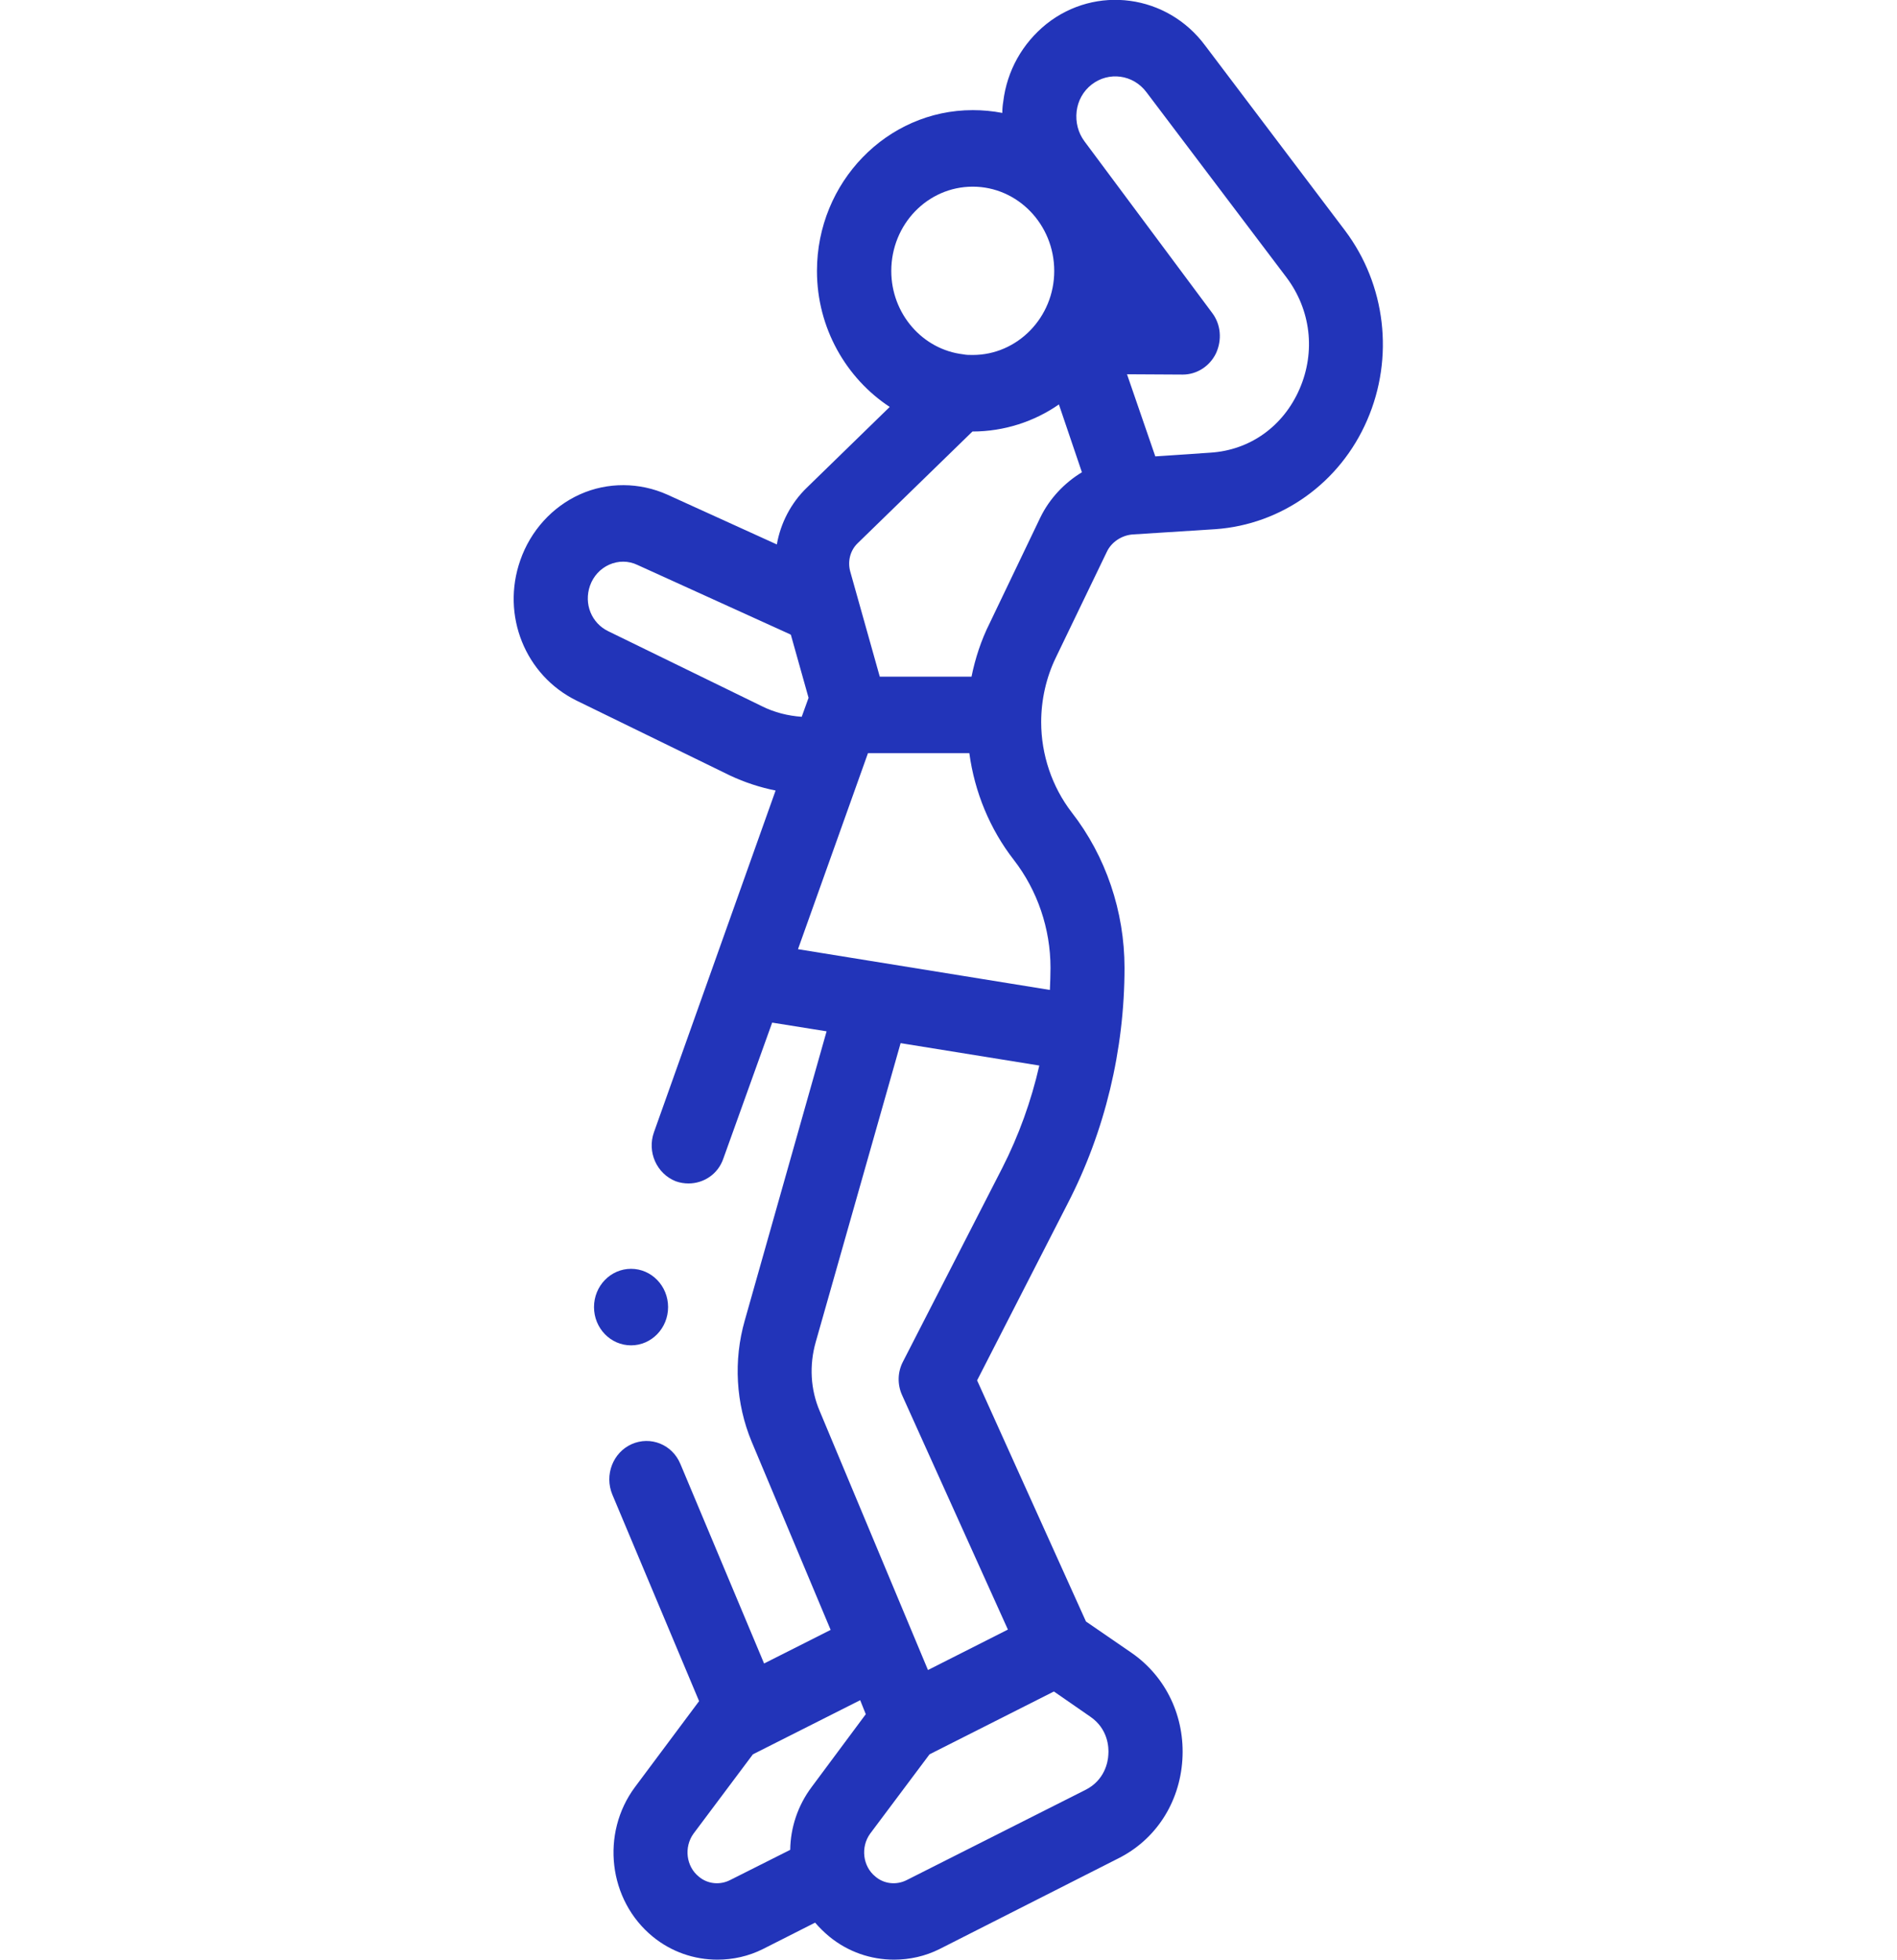<?xml version="1.0" encoding="UTF-8"?> <svg xmlns="http://www.w3.org/2000/svg" xmlns:xlink="http://www.w3.org/1999/xlink" width="61" height="63" viewBox="0 0 61 63" fill="none"><desc> Created with Pixso. </desc><defs><clipPath id="clip85_817"><rect id="dancing_r1ryqqmafom2 (1)" width="61" height="63" fill="white" fill-opacity="0"></rect></clipPath></defs><g clip-path="url(#clip85_817)"><path id="path" d="M43.25 7.41L38.75 1.46C37.53 -0.18 35.24 -0.49 33.65 0.77C32.88 1.39 32.38 2.27 32.26 3.27C32.24 3.39 32.23 3.51 32.23 3.63C31.92 3.57 31.6 3.54 31.28 3.54C28.52 3.54 26.27 5.86 26.27 8.71C26.27 10.54 27.21 12.16 28.61 13.08L25.95 15.67C25.43 16.17 25.1 16.82 24.98 17.5L21.46 15.9C20.57 15.5 19.54 15.49 18.65 15.89C17.76 16.29 17.06 17.06 16.73 18.01C16.11 19.78 16.89 21.71 18.54 22.52L23.48 24.93C23.95 25.15 24.44 25.31 24.94 25.41L21.03 36.39C20.8 37.03 21.12 37.73 21.73 37.97C21.87 38.02 22.01 38.04 22.14 38.04C22.63 38.04 23.09 37.74 23.26 37.24L24.83 32.87L26.58 33.15L23.95 42.44C23.58 43.73 23.66 45.11 24.17 46.34L26.71 52.39L24.57 53.47L21.88 47.06C21.62 46.43 20.92 46.15 20.31 46.42C19.71 46.69 19.43 47.41 19.69 48.04L22.48 54.68L20.42 57.44C19.31 58.93 19.56 61.08 20.99 62.25C21.59 62.74 22.32 62.99 23.07 62.99C23.57 62.99 24.07 62.88 24.53 62.65L26.21 61.8C26.35 61.96 26.5 62.11 26.67 62.25C27.27 62.74 28 62.99 28.75 62.99C29.25 62.99 29.75 62.88 30.21 62.65L35.95 59.74C37.16 59.14 37.93 57.95 38.02 56.57C38.11 55.19 37.5 53.9 36.39 53.13L34.92 52.12L31.42 44.37L34.33 38.69C35.53 36.37 36.16 33.74 36.16 31.11C36.16 29.3 35.56 27.52 34.46 26.11C33.83 25.29 33.48 24.26 33.48 23.21C33.48 22.5 33.64 21.78 33.95 21.14L35.59 17.74C35.74 17.42 36.07 17.21 36.41 17.18L39.08 17.01C41.21 16.86 43.09 15.52 43.96 13.51C44.84 11.49 44.56 9.15 43.25 7.41ZM31.28 6C32.72 6 33.9 7.21 33.9 8.71C33.9 10.2 32.72 11.41 31.28 11.41C31.17 11.41 31.07 11.41 30.98 11.39C29.67 11.24 28.66 10.09 28.66 8.71C28.66 7.21 29.83 6 31.28 6ZM24.5 22.7L19.56 20.29C19.02 20.03 18.77 19.41 18.97 18.83C19.08 18.52 19.3 18.28 19.59 18.15C19.88 18.02 20.21 18.02 20.5 18.16L25.41 20.39C25.42 20.4 25.42 20.4 25.43 20.4L26 22.43L25.78 23.04C25.34 23.01 24.9 22.9 24.5 22.7ZM23.48 60.43C23.15 60.6 22.75 60.56 22.47 60.32C22.06 59.99 21.99 59.37 22.3 58.94L24.21 56.39L27.66 54.65L27.84 55.1L26.1 57.44C25.65 58.04 25.42 58.75 25.41 59.46L23.48 60.43ZM35.64 56.4C35.63 56.64 35.52 57.22 34.91 57.53L29.16 60.43C28.83 60.6 28.43 60.56 28.15 60.32C27.74 59.99 27.67 59.37 27.98 58.94L29.89 56.39L33.89 54.37L35.06 55.18C35.63 55.57 35.66 56.17 35.64 56.4ZM29.04 43.76C28.86 44.1 28.85 44.5 29.01 44.85L32.41 52.38L29.84 53.68L26.36 45.36C26.06 44.66 26.02 43.88 26.23 43.14L28.96 33.53L33.42 34.25C33.16 35.39 32.76 36.5 32.23 37.54L29.04 43.76ZM33.78 31.11C33.78 31.35 33.77 31.58 33.76 31.82L25.66 30.51L27.91 24.21L31.17 24.21C31.34 25.46 31.83 26.65 32.6 27.64C33.36 28.62 33.78 29.85 33.78 31.11ZM33.45 16.64L31.82 20.04C31.55 20.58 31.36 21.16 31.24 21.75L28.29 21.75L27.34 18.37C27.25 18.04 27.34 17.69 27.58 17.46L31.27 13.87C32.29 13.87 33.26 13.55 34.05 13L34.79 15.18C34.23 15.52 33.75 16.02 33.45 16.64ZM41.79 12.5C41.27 13.7 40.2 14.47 38.92 14.55L37.15 14.67L36.24 12.03C36.24 12.03 38.03 12.04 38.03 12.04C38.49 12.04 38.9 11.77 39.1 11.36C39.3 10.93 39.26 10.43 38.98 10.06L34.87 4.54C34.67 4.27 34.58 3.93 34.62 3.58C34.66 3.24 34.83 2.93 35.1 2.72C35.65 2.29 36.44 2.39 36.87 2.97L41.37 8.92C42.15 9.96 42.31 11.3 41.79 12.5Z" fill="#2234B9" fill-opacity="1" fill-rule="nonzero"></path><ellipse id="circle" cx="20.292" cy="42.014" rx="1.191" ry="1.23" fill="#2234B9" fill-opacity="1"></ellipse></g></svg> 